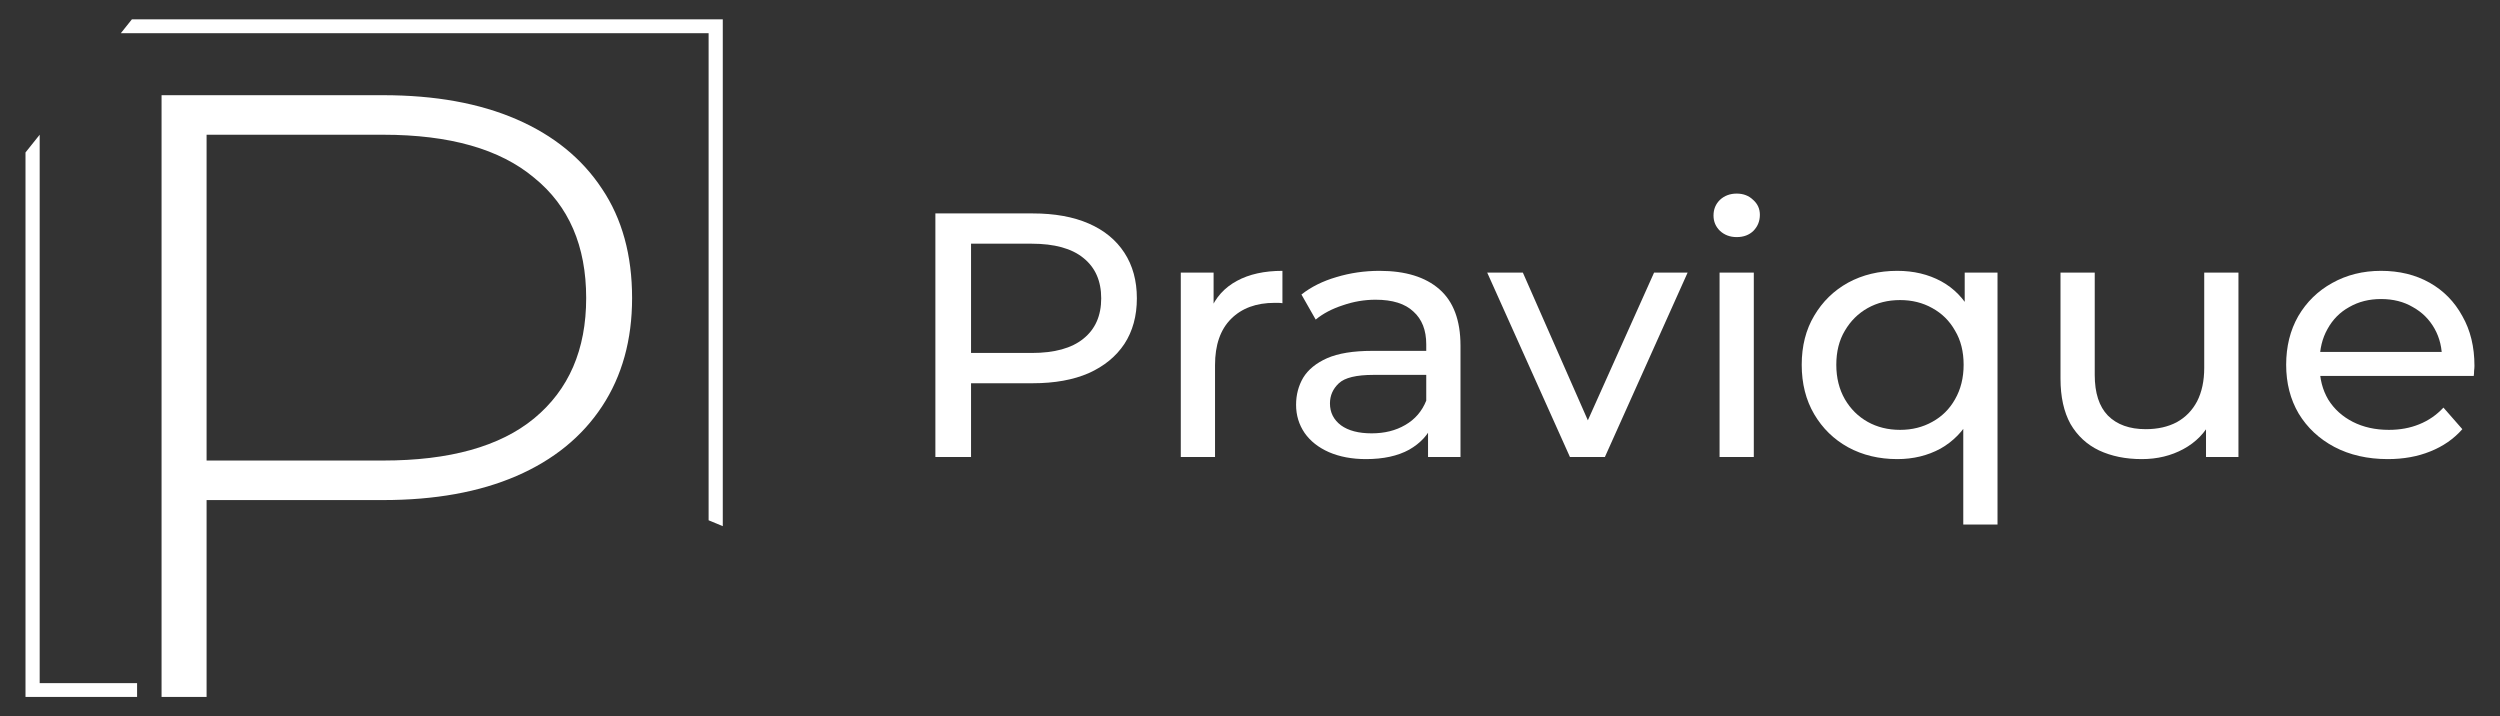<svg width="178" height="51" viewBox="0 0 178 51" fill="none" xmlns="http://www.w3.org/2000/svg">
<rect x="0" y="0" width="178" height="51" fill="#333333" stroke="none"/>
<path d="M170.012 32.688C168.573 32.688 167.303 32.398 166.203 31.82C165.119 31.242 164.272 30.45 163.663 29.442C163.071 28.434 162.775 27.278 162.775 25.973C162.775 24.669 163.062 23.512 163.638 22.505C164.23 21.497 165.034 20.713 166.05 20.151C167.083 19.573 168.242 19.284 169.529 19.284C170.832 19.284 171.984 19.565 172.983 20.126C173.982 20.688 174.76 21.481 175.319 22.505C175.894 23.512 176.181 24.693 176.181 26.048C176.181 26.147 176.173 26.262 176.156 26.395C176.156 26.527 176.148 26.651 176.131 26.766H164.679V25.057H174.862L173.871 25.651C173.888 24.809 173.71 24.058 173.338 23.397C172.966 22.736 172.449 22.224 171.789 21.861C171.146 21.481 170.392 21.291 169.529 21.291C168.683 21.291 167.929 21.481 167.269 21.861C166.608 22.224 166.093 22.744 165.72 23.422C165.348 24.082 165.161 24.842 165.161 25.701V26.097C165.161 26.973 165.364 27.757 165.771 28.451C166.194 29.128 166.778 29.657 167.523 30.037C168.268 30.416 169.123 30.606 170.088 30.606C170.883 30.606 171.602 30.474 172.246 30.21C172.906 29.946 173.482 29.549 173.973 29.021L175.319 30.557C174.709 31.251 173.947 31.779 173.033 32.143C172.136 32.506 171.129 32.688 170.012 32.688Z" fill="white"/>
<path d="M152.497 32.688C151.345 32.688 150.33 32.481 149.449 32.068C148.586 31.655 147.909 31.028 147.418 30.185C146.945 29.326 146.708 28.253 146.708 26.964V19.408H149.145V26.692C149.145 27.98 149.458 28.946 150.085 29.591C150.728 30.235 151.625 30.557 152.776 30.557C153.623 30.557 154.359 30.392 154.985 30.061C155.612 29.715 156.094 29.219 156.433 28.575C156.771 27.914 156.941 27.121 156.941 26.196V19.408H159.378V32.539H157.068V28.996L157.448 29.938C157.008 30.813 156.348 31.49 155.467 31.969C154.587 32.448 153.597 32.688 152.497 32.688Z" fill="white"/>
<path d="M135.087 32.688C133.784 32.688 132.615 32.407 131.583 31.845C130.567 31.284 129.764 30.499 129.17 29.491C128.578 28.484 128.282 27.311 128.282 25.973C128.282 24.636 128.578 23.471 129.17 22.48C129.764 21.473 130.567 20.688 131.583 20.126C132.615 19.565 133.784 19.284 135.087 19.284C136.255 19.284 137.296 19.532 138.21 20.027C139.125 20.523 139.844 21.266 140.369 22.257C140.911 23.248 141.181 24.487 141.181 25.973C141.181 27.46 140.902 28.699 140.344 29.69C139.802 30.681 139.073 31.432 138.16 31.944C137.246 32.44 136.222 32.688 135.087 32.688ZM135.29 30.606C136.137 30.606 136.899 30.416 137.576 30.037C138.27 29.657 138.811 29.12 139.2 28.426C139.607 27.716 139.81 26.898 139.81 25.973C139.81 25.032 139.607 24.223 139.2 23.545C138.811 22.852 138.27 22.315 137.576 21.935C136.899 21.555 136.137 21.365 135.29 21.365C134.426 21.365 133.657 21.555 132.979 21.935C132.302 22.315 131.76 22.852 131.355 23.545C130.948 24.223 130.745 25.032 130.745 25.973C130.745 26.898 130.948 27.716 131.355 28.426C131.76 29.12 132.302 29.657 132.979 30.037C133.657 30.416 134.426 30.606 135.29 30.606ZM139.785 37.345V29.046L140.039 25.998L139.887 22.951V19.408H142.223V37.345H139.785Z" fill="white"/>
<path d="M122.433 32.539V19.408H124.871V32.539H122.433ZM123.652 16.881C123.179 16.881 122.78 16.732 122.46 16.435C122.155 16.137 122.002 15.774 122.002 15.345C122.002 14.899 122.155 14.527 122.46 14.23C122.78 13.932 123.179 13.784 123.652 13.784C124.127 13.784 124.516 13.932 124.821 14.23C125.143 14.511 125.303 14.866 125.303 15.295C125.303 15.741 125.151 16.121 124.846 16.435C124.541 16.732 124.144 16.881 123.652 16.881Z" fill="white"/>
<path d="M111.78 32.539L105.889 19.408H108.427L113.659 31.3H112.44L117.771 19.408H120.159L114.268 32.539H111.78Z" fill="white"/>
<path d="M101.676 32.539V29.764L101.549 29.244V24.512C101.549 23.504 101.244 22.728 100.635 22.183C100.042 21.621 99.145 21.34 97.943 21.34C97.148 21.34 96.369 21.473 95.607 21.737C94.845 21.985 94.202 22.323 93.677 22.753L92.662 20.969C93.356 20.424 94.185 20.011 95.15 19.73C96.132 19.433 97.156 19.284 98.223 19.284C100.068 19.284 101.49 19.722 102.488 20.597C103.487 21.473 103.987 22.81 103.987 24.611V32.539H101.676ZM97.258 32.688C96.259 32.688 95.379 32.522 94.617 32.192C93.872 31.862 93.296 31.408 92.89 30.829C92.484 30.235 92.281 29.566 92.281 28.823C92.281 28.112 92.45 27.468 92.789 26.89C93.144 26.312 93.711 25.85 94.49 25.503C95.286 25.156 96.352 24.982 97.689 24.982H101.955V26.692H97.791C96.572 26.692 95.751 26.89 95.328 27.287C94.905 27.683 94.693 28.162 94.693 28.724C94.693 29.368 94.955 29.888 95.48 30.284C96.005 30.664 96.733 30.854 97.664 30.854C98.578 30.854 99.374 30.656 100.051 30.26C100.745 29.863 101.244 29.285 101.549 28.525L102.031 30.16C101.71 30.937 101.143 31.556 100.33 32.019C99.518 32.465 98.493 32.688 97.258 32.688Z" fill="white"/>
<path d="M84.072 32.539V19.408H86.408V22.976L86.18 22.084C86.552 21.175 87.179 20.482 88.059 20.003C88.939 19.523 90.023 19.284 91.309 19.284V21.588C91.208 21.572 91.106 21.563 91.004 21.563C90.92 21.563 90.835 21.563 90.751 21.563C89.447 21.563 88.414 21.943 87.653 22.703C86.891 23.463 86.51 24.561 86.51 25.998V32.539H84.072Z" fill="white"/>
<path d="M66.599 32.539V15.196H73.531C75.088 15.196 76.417 15.435 77.517 15.915C78.618 16.393 79.464 17.087 80.057 17.996C80.649 18.904 80.945 19.986 80.945 21.241C80.945 22.497 80.649 23.578 80.057 24.487C79.464 25.379 78.618 26.073 77.517 26.568C76.417 27.047 75.088 27.287 73.531 27.287H67.995L69.138 26.122V32.539H66.599ZM69.138 26.37L67.995 25.131H73.455C75.08 25.131 76.307 24.792 77.137 24.115C77.983 23.438 78.406 22.48 78.406 21.241C78.406 20.003 77.983 19.044 77.137 18.367C76.307 17.69 75.08 17.351 73.455 17.351H67.995L69.138 16.113V26.37Z" fill="white"/>
<path d="M11.503 49.622V6.778H27.28C30.967 6.778 34.131 7.349 36.771 8.491C39.411 9.634 41.443 11.287 42.867 13.449C44.292 15.571 45.005 18.162 45.005 21.222C45.005 24.201 44.292 26.771 42.867 28.934C41.443 31.097 39.411 32.749 36.771 33.892C34.131 35.034 30.967 35.605 27.28 35.605H13.263L14.709 34.137V49.622H11.503ZM14.709 34.32L13.263 32.79H27.28C32.015 32.79 35.597 31.79 38.028 29.791C40.5 27.751 41.736 24.895 41.736 21.222C41.736 17.509 40.5 14.653 38.028 12.653C35.597 10.613 32.015 9.593 27.28 9.593H13.263L14.709 8.063V34.32Z" fill="white"/>
<path d="M1.816 10.855L2.825 9.592V48.637H9.76V49.622H1.816V10.855Z" fill="white"/>
<path d="M50.453 2.363H8.603L9.39 1.378H51.462V37.463L50.453 37.044V2.363Z" fill="white"/>
</svg>
